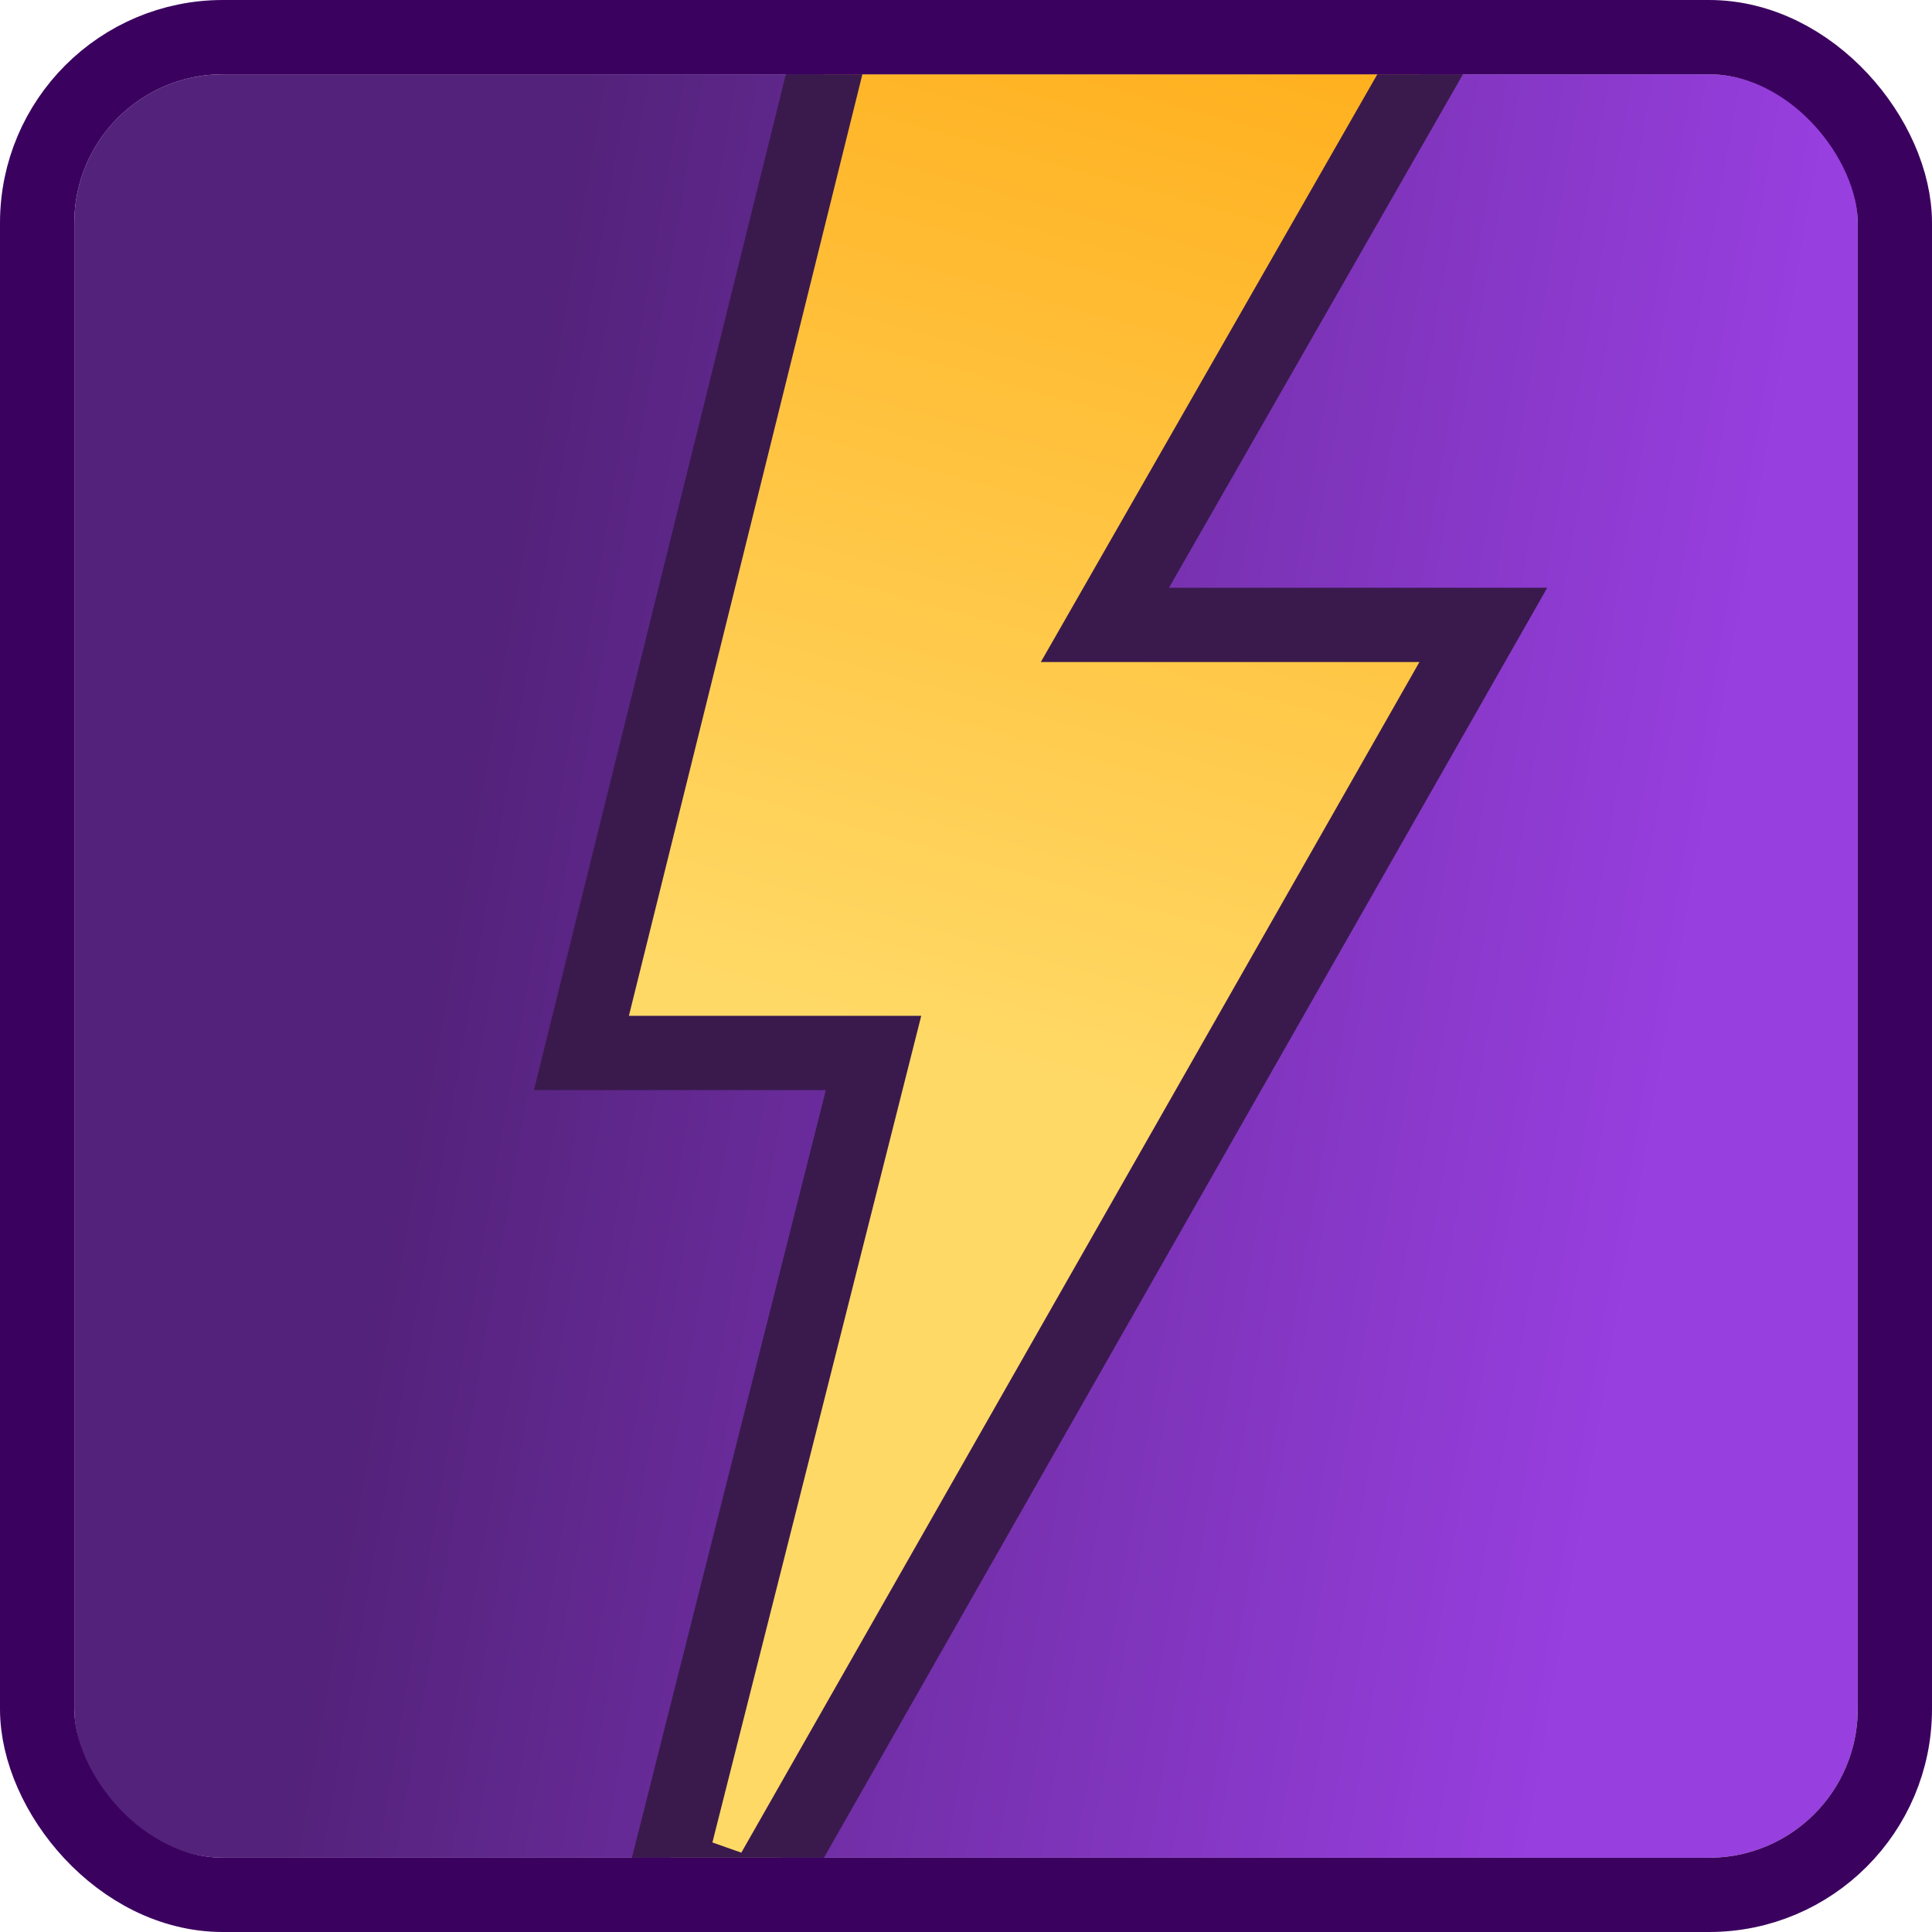 <svg width="52" height="52" viewBox="0 0 52 52" fill="none" xmlns="http://www.w3.org/2000/svg">
<g clip-path="url(#clip0_3875_1478)">
<rect x="2" y="2" width="48" height="48" rx="4" fill="url(#paint0_linear_3875_1478)"/>
<path d="M25.389 -7.781H24.606L24.418 -7.021C22.878 -0.807 21.351 5.349 19.81 11.56C18.54 16.682 17.26 21.841 15.956 27.101L15.649 28.341H16.927H23.511C22.726 31.449 21.958 34.487 21.201 37.486C20.191 41.485 19.199 45.414 18.205 49.345L17.979 50.237L18.85 50.536C18.972 50.578 19.096 50.622 19.227 50.669L19.23 50.67C19.358 50.716 19.493 50.764 19.628 50.81L20.412 51.079L20.822 50.359C26.77 39.917 32.717 29.475 39.073 18.314L39.924 16.819H38.204H29.739C33.293 10.613 36.697 4.667 40.169 -1.399C41.095 -3.016 42.026 -4.642 42.965 -6.284L43.822 -7.781H42.098H25.389Z" fill="url(#paint1_linear_3875_1478)" stroke="#3A1A4D" stroke-width="2"/>
</g>
<rect x="1" y="1" width="50" height="50" rx="5" stroke="#3B015F" stroke-width="2"/>
<defs>
<linearGradient id="paint0_linear_3875_1478" x1="43.854" y1="36.39" x2="10.78" y2="30.683" gradientUnits="userSpaceOnUse">
<stop stop-color="#983FE0"/>
<stop offset="1" stop-color="#53227A"/>
</linearGradient>
<linearGradient id="paint1_linear_3875_1478" x1="36.537" y1="0.244" x2="28.488" y2="29.219" gradientUnits="userSpaceOnUse">
<stop stop-color="#FFAE1B"/>
<stop offset="1" stop-color="#FFD966"/>
</linearGradient>
<clipPath id="clip0_3875_1478">
<rect x="2" y="2" width="48" height="48" rx="4" fill="white"/>
</clipPath>
</defs>
</svg>

